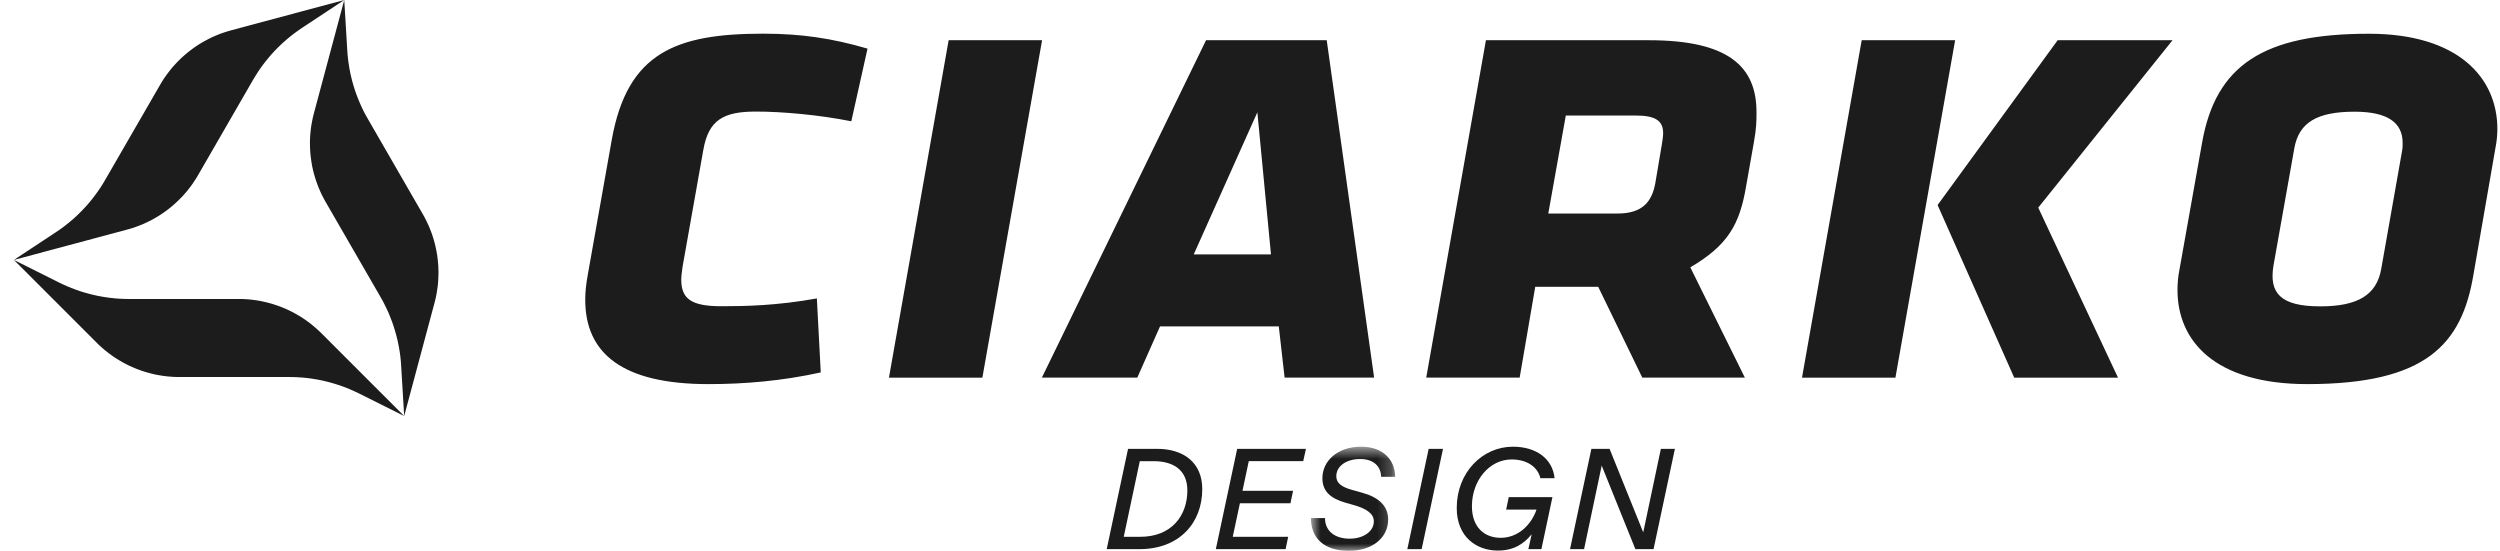<?xml version="1.0" encoding="UTF-8"?>
<svg xmlns="http://www.w3.org/2000/svg" width="177" height="39" viewBox="0 0 177 39" fill="none">
  <path fill-rule="evenodd" clip-rule="evenodd" d="M24.373 0L22.228 8.008L22.179 8.2L22.134 8.395L22.095 8.589L22.059 8.791L22.026 8.989L22.001 9.19L21.981 9.391L21.962 9.596L21.952 9.797L21.945 10.004V10.209L21.949 10.414L21.958 10.619L21.971 10.826L21.991 11.03L22.017 11.235L22.046 11.44L22.079 11.641L22.117 11.845L22.163 12.047L22.211 12.245L22.267 12.443L22.325 12.637L22.39 12.832L22.458 13.024L22.53 13.215L22.607 13.4L22.689 13.585L22.773 13.771L22.864 13.946L22.958 14.124L23.056 14.3L26.942 21.029L27.097 21.305L27.243 21.59L27.383 21.876L27.516 22.168L27.636 22.467L27.753 22.766L27.856 23.067L27.954 23.376L28.042 23.684L28.123 23.996L28.191 24.311L28.252 24.625L28.305 24.944L28.347 25.259L28.379 25.577L28.402 25.895L28.616 29.456L30.762 21.447L30.811 21.256L30.856 21.061L30.895 20.866L30.931 20.668L30.96 20.467L30.99 20.266L31.009 20.065L31.025 19.863L31.035 19.659L31.041 19.451L31.045 19.247L31.038 19.042L31.032 18.838L31.015 18.63L30.996 18.426L30.973 18.221L30.944 18.016L30.908 17.816L30.869 17.611L30.824 17.413L30.775 17.211L30.723 17.013L30.661 16.819L30.6 16.624L30.531 16.432L30.457 16.244L30.382 16.055L30.298 15.87L30.213 15.689L30.123 15.511L30.032 15.332L29.934 15.16L26.049 8.427L25.893 8.151L25.743 7.869L25.604 7.58L25.474 7.287L25.351 6.989L25.237 6.691L25.13 6.389L25.033 6.08L24.945 5.772L24.867 5.46L24.796 5.145L24.737 4.83L24.685 4.515L24.643 4.197L24.61 3.879L24.587 3.564L24.373 0ZM16.365 2.146L16.173 2.201L15.982 2.26L15.794 2.321L15.602 2.389L15.414 2.464L15.229 2.542L15.04 2.622L14.859 2.711L14.677 2.805L14.495 2.902L14.317 3.003L14.142 3.107L13.969 3.217L13.797 3.334L13.629 3.454L13.463 3.577L13.304 3.704L13.145 3.834L12.989 3.97L12.836 4.11L12.69 4.252L12.544 4.399L12.405 4.548L12.268 4.697L12.135 4.853L12.009 5.012L11.885 5.175L11.765 5.337L11.648 5.502L11.538 5.668L11.434 5.837L11.333 6.009L7.445 12.738L7.283 13.014L7.11 13.283L6.931 13.547L6.743 13.806L6.549 14.059L6.347 14.309L6.137 14.553L5.918 14.79L5.695 15.02L5.464 15.247L5.227 15.465L4.987 15.672L4.737 15.874L4.484 16.072L4.228 16.257L3.964 16.436L0.984 18.403L8.993 16.257L9.185 16.205L9.373 16.147L9.564 16.082L9.752 16.013L9.941 15.942L10.129 15.864L10.314 15.78L10.499 15.692L10.681 15.601L10.86 15.504L11.038 15.403L11.217 15.296L11.389 15.186L11.561 15.069L11.726 14.952L11.892 14.829L12.054 14.702L12.213 14.569L12.369 14.432L12.521 14.293L12.668 14.15L12.814 14.007L12.954 13.858L13.09 13.705L13.223 13.55L13.35 13.391L13.473 13.231L13.593 13.069L13.707 12.903L13.817 12.735L13.924 12.566L14.025 12.397L17.91 5.664L18.076 5.392L18.245 5.122L18.423 4.856L18.612 4.597L18.806 4.343L19.011 4.093L19.218 3.85L19.436 3.613L19.66 3.382L19.89 3.158L20.128 2.941L20.371 2.73L20.618 2.529L20.874 2.334L21.131 2.146L21.393 1.967L24.373 0L16.365 2.146ZM6.847 24.265L6.987 24.405L7.136 24.538L7.285 24.674L7.438 24.804L7.597 24.927L7.756 25.051L7.922 25.171L8.091 25.288L8.26 25.398L8.435 25.505L8.613 25.61L8.791 25.71L8.973 25.804L9.158 25.895L9.347 25.983L9.535 26.06L9.727 26.139L9.921 26.21L10.116 26.278L10.311 26.34L10.509 26.395L10.707 26.447L10.905 26.495L11.106 26.538L11.308 26.573L11.508 26.606L11.71 26.632L11.908 26.655L12.11 26.671L12.31 26.684L12.508 26.69L12.71 26.693H20.482L20.799 26.697L21.118 26.713L21.436 26.733L21.754 26.765L22.072 26.807L22.39 26.859L22.705 26.917L23.02 26.989L23.331 27.067L23.64 27.155L23.948 27.252L24.25 27.356L24.552 27.469L24.847 27.593L25.137 27.723L25.422 27.859L28.616 29.456L22.754 23.593L22.61 23.454L22.465 23.321L22.316 23.187L22.163 23.058L22.004 22.931L21.845 22.808L21.679 22.688L21.51 22.571L21.342 22.46L21.166 22.353L20.988 22.249L20.809 22.149L20.627 22.055L20.442 21.964L20.254 21.879L20.066 21.798L19.874 21.721L19.68 21.649L19.484 21.584L19.29 21.519L19.092 21.464L18.894 21.412L18.696 21.367L18.494 21.321L18.294 21.285L18.095 21.253L17.894 21.227L17.693 21.204L17.492 21.188L17.29 21.175L17.092 21.169H9.12L8.801 21.162L8.483 21.149L8.165 21.127L7.847 21.093L7.529 21.051L7.211 21L6.896 20.941L6.581 20.87L6.27 20.792L5.961 20.704L5.653 20.61L5.351 20.503L5.049 20.389L4.757 20.269L4.464 20.137L4.176 20L0.984 18.403L6.847 24.265Z" fill="#1D1C1C"></path>
  <path fill-rule="evenodd" clip-rule="evenodd" d="M84.517 18.011L89.021 7.95L89.985 18.011H84.517ZM93.932 2.848H85.388L73.765 26.736H80.52L82.13 23.108H90.538L90.95 26.736H97.288L93.932 2.848ZM67.164 2.848H73.779L69.551 26.741H62.937L67.164 2.848ZM117.656 10.244L117.198 12.955C116.968 14.242 116.322 15.117 114.534 15.117H109.619L110.859 8.18H115.821C117.202 8.18 117.75 8.55 117.75 9.42C117.75 9.65 117.703 9.973 117.656 10.244ZM116.739 2.848H105.204L100.977 26.736H107.592L108.696 20.304H113.153L116.275 26.736H123.536L119.674 18.928C122.338 17.364 123.166 15.895 123.625 13.184L124.177 10.062C124.36 9.051 124.36 8.545 124.36 7.946C124.365 4.688 122.342 2.848 116.739 2.848ZM131.808 2.848H138.423L134.195 26.741H127.581L131.808 2.848ZM137.182 14.518L145.683 2.848H153.815L144.307 14.701L149.957 26.741H142.608L137.182 14.518ZM170.063 10.708L168.594 19.022C168.271 20.908 166.894 21.69 164.273 21.69C161.422 21.69 160.645 20.726 160.963 18.797L162.433 10.525C162.756 8.643 164.085 7.908 166.707 7.908C169.052 7.908 170.106 8.69 170.106 10.113C170.11 10.244 170.11 10.478 170.063 10.708ZM167.718 2.389C160.275 2.389 156.876 4.594 155.907 10.108L154.302 19.111C154.208 19.569 154.166 20.075 154.166 20.534C154.166 24.12 156.783 27.195 163.355 27.195C171.81 27.195 174.291 24.344 175.115 19.476L176.678 10.469C176.772 10.01 176.814 9.505 176.814 9.135C176.814 5.516 174.061 2.389 167.718 2.389ZM41.435 21.227C41.435 20.674 41.482 20.215 41.618 19.434L43.317 9.874C44.422 3.719 47.868 2.384 54.023 2.384C56.734 2.384 58.892 2.707 61.42 3.442L60.273 8.587C57.975 8.128 55.358 7.899 53.518 7.899C51.219 7.899 50.166 8.493 49.796 10.609L48.326 18.881C48.28 19.251 48.233 19.523 48.233 19.799C48.233 21.175 48.968 21.681 51.079 21.681C52.825 21.681 55.03 21.634 57.834 21.128L58.11 26.367C55.4 26.966 52.736 27.195 50.161 27.195C44.099 27.2 41.435 25.042 41.435 21.227Z" fill="#1D1C1C"></path>
  <path fill-rule="evenodd" clip-rule="evenodd" d="M80.728 38.006C82.939 38.006 84.065 36.515 84.065 34.719C84.065 33.391 83.213 32.651 81.671 32.651H80.698L79.561 38.006H80.728ZM79.866 31.778H81.925C83.821 31.778 85.12 32.772 85.12 34.628C85.12 37.042 83.477 38.878 80.687 38.878H78.355L79.866 31.778Z" fill="#1D1C1C"></path>
  <path fill-rule="evenodd" clip-rule="evenodd" d="M91.021 38.878H86.081L87.592 31.778H92.461L92.268 32.65H88.414L87.968 34.75H91.548L91.365 35.632H87.785L87.278 38.006H91.203L91.021 38.878Z" fill="#1D1C1C"></path>
  <mask id="mask0_310_1206" style="mask-type:luminance" maskUnits="userSpaceOnUse" x="92" y="31" width="7" height="8">
    <path fill-rule="evenodd" clip-rule="evenodd" d="M92.814 31.626H98.779V39H92.814V31.626Z" fill="white"></path>
  </mask>
  <g mask="url(#mask0_310_1206)">
    <path fill-rule="evenodd" clip-rule="evenodd" d="M92.814 36.677H93.809C93.809 37.56 94.458 38.138 95.563 38.138C96.476 38.138 97.267 37.662 97.267 36.911C97.267 36.373 96.77 36.039 95.939 35.785L95.259 35.592C94.184 35.278 93.626 34.78 93.626 33.847C93.626 32.661 94.671 31.626 96.365 31.626C97.937 31.626 98.758 32.559 98.779 33.756H97.785C97.764 33.046 97.288 32.498 96.294 32.498C95.36 32.498 94.61 32.975 94.61 33.716C94.61 34.212 94.996 34.477 95.705 34.679L96.466 34.892C97.602 35.206 98.282 35.815 98.282 36.779C98.282 38.087 97.146 39 95.492 39C93.809 39 92.814 38.158 92.814 36.677Z" fill="#1D1C1C"></path>
  </g>
  <path fill-rule="evenodd" clip-rule="evenodd" d="M101.15 31.778H102.165L100.653 38.878H99.639L101.15 31.778Z" fill="#1D1C1C"></path>
  <path fill-rule="evenodd" clip-rule="evenodd" d="M103.137 35.967C103.137 33.431 104.972 31.626 107.113 31.626C108.766 31.626 109.923 32.478 110.065 33.857H109.06C108.868 33.046 108.097 32.529 107.021 32.529C105.469 32.529 104.212 33.989 104.212 35.846C104.212 37.326 105.094 38.077 106.251 38.077C107.468 38.077 108.391 37.185 108.776 36.109V36.079H106.636L106.819 35.197H109.912L109.131 38.879H108.208L108.442 37.823C107.874 38.533 107.143 38.98 106.048 38.98C104.536 38.98 103.137 38.016 103.137 35.967Z" fill="#1D1C1C"></path>
  <path fill-rule="evenodd" clip-rule="evenodd" d="M113.4 32.965L112.153 38.878H111.158L112.67 31.778H113.958L116.341 37.692L117.589 31.778H118.583L117.072 38.878H115.784L113.4 32.965Z" fill="#1D1C1C"></path>
</svg>
